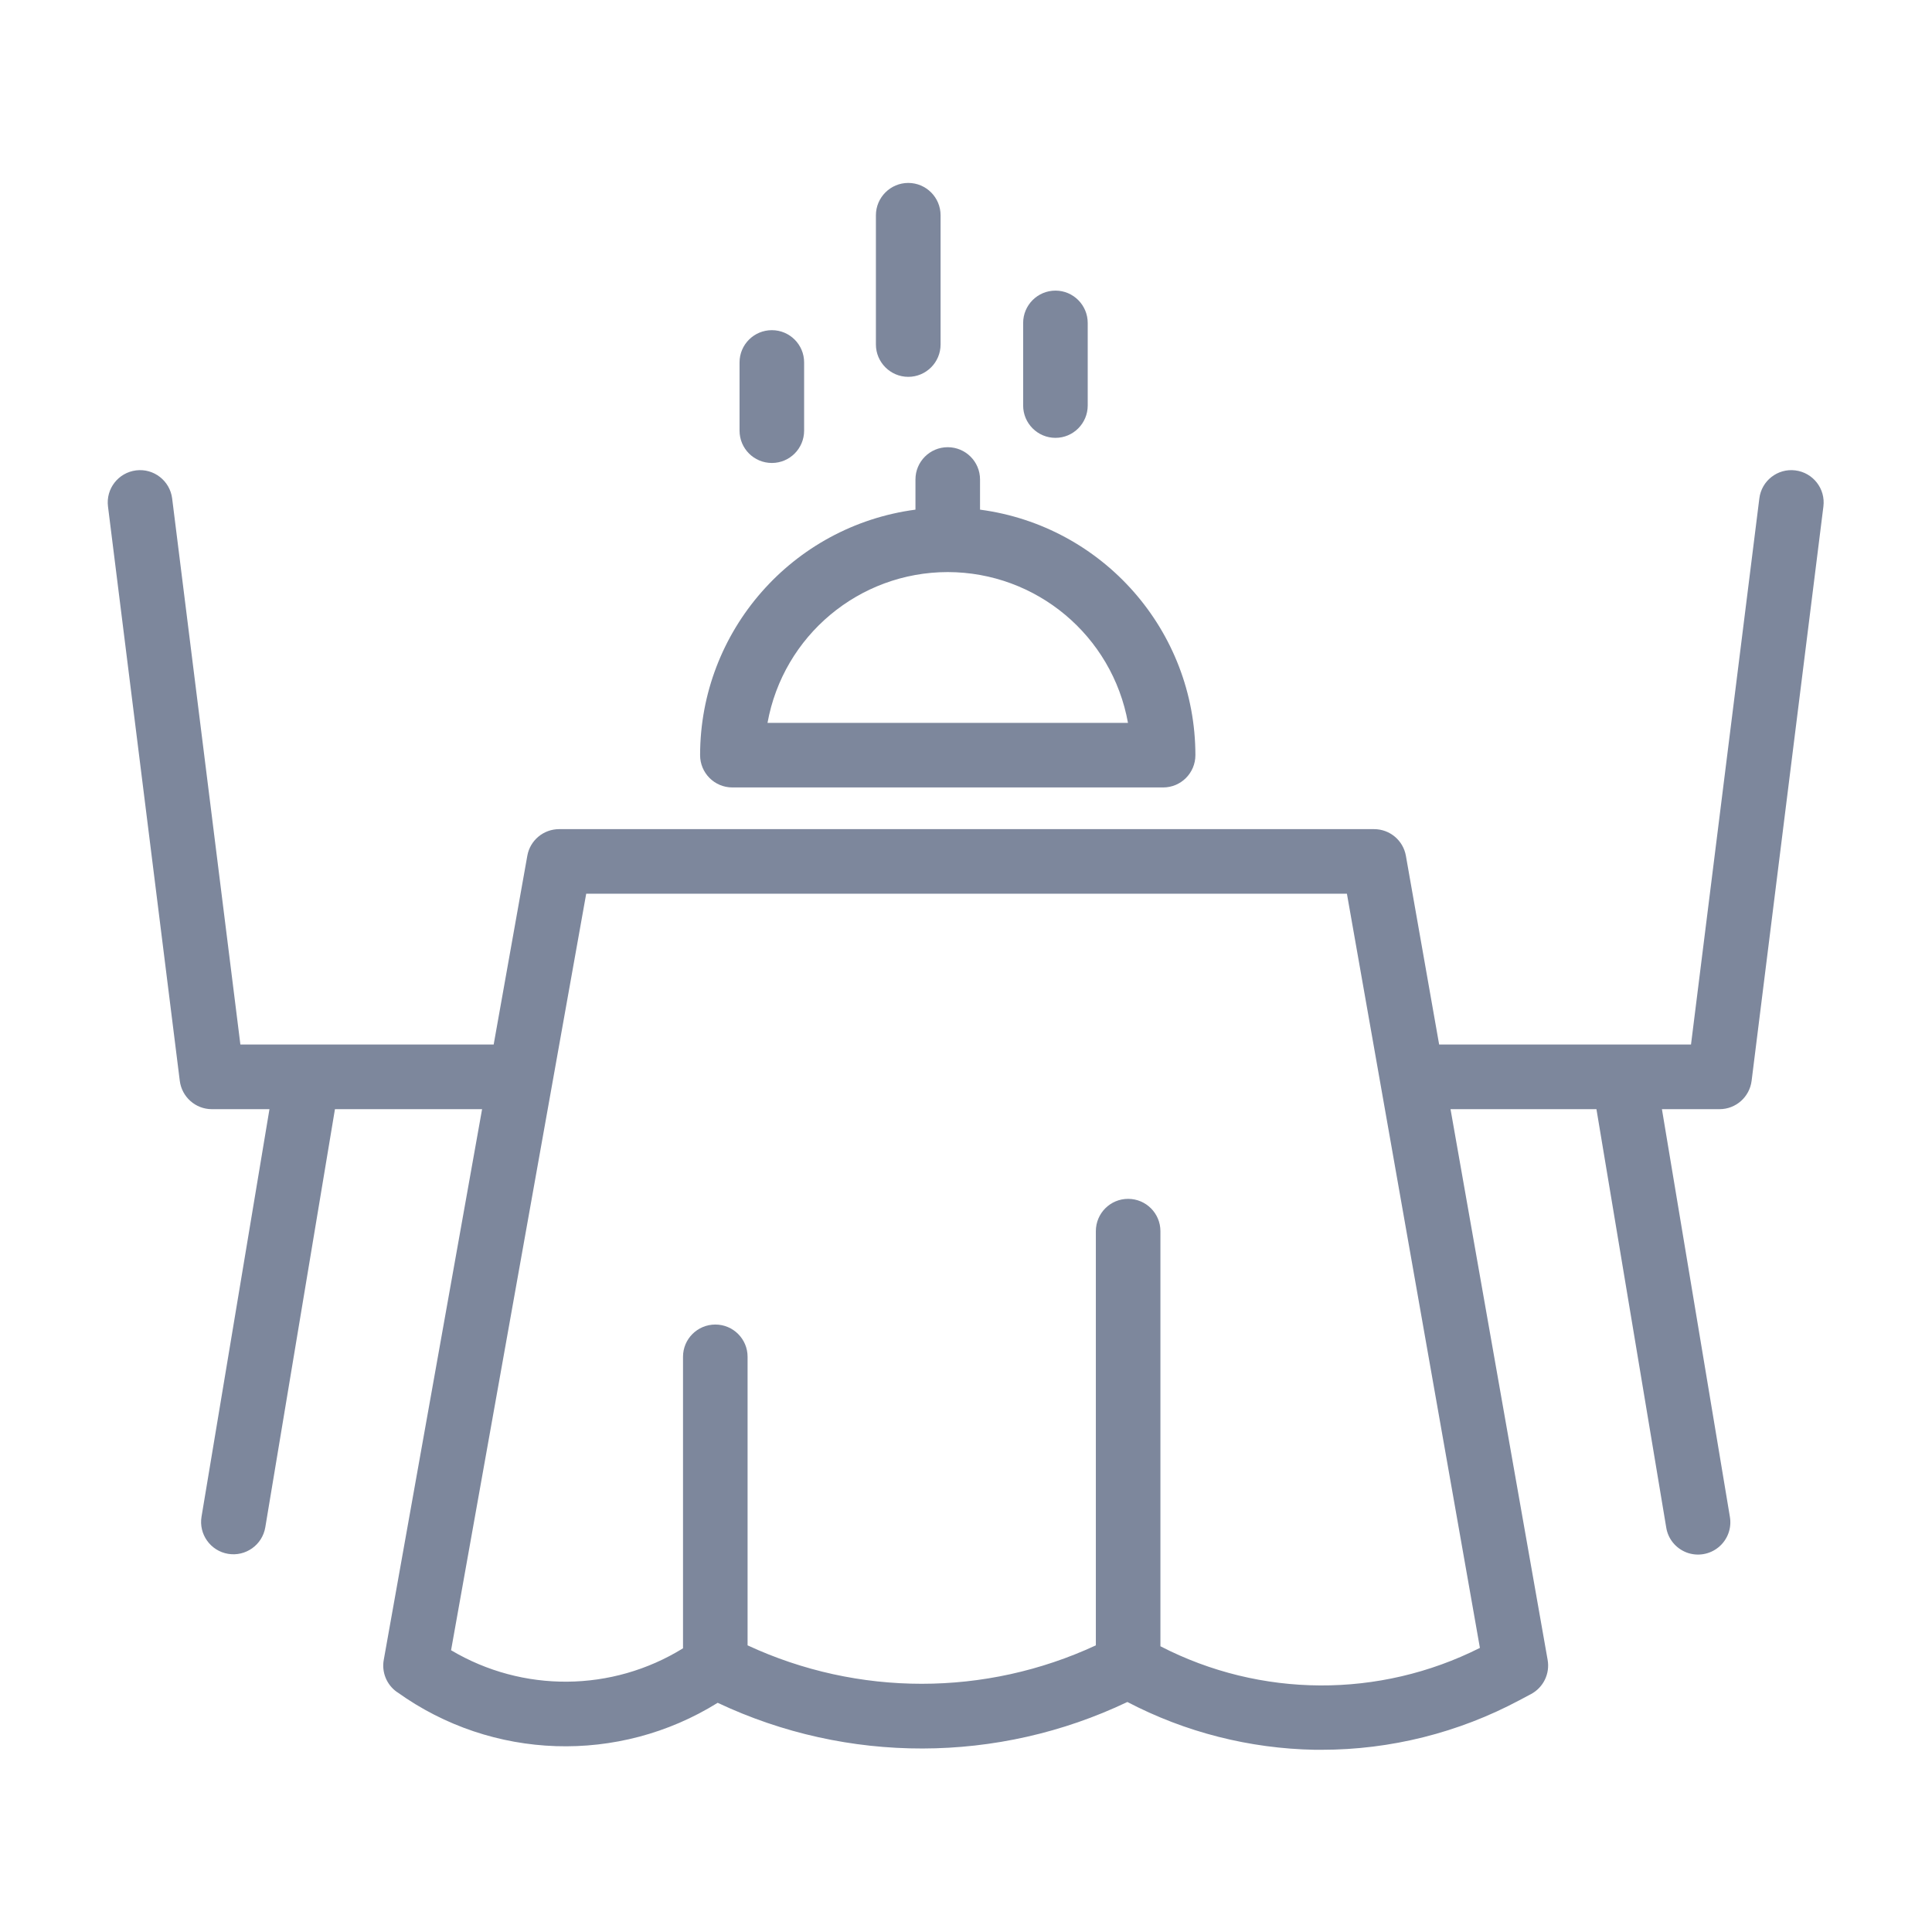 <svg width="19" height="19" viewBox="0 0 19 19" fill="none" xmlns="http://www.w3.org/2000/svg">
<path d="M17.656 4.626C17.482 4.604 17.323 4.728 17.302 4.902L16.63 10.272H14.153L13.826 8.416C13.799 8.264 13.667 8.154 13.513 8.154H5.499C5.345 8.154 5.213 8.264 5.186 8.415L4.855 10.272H2.364L1.693 4.902C1.671 4.728 1.512 4.604 1.338 4.626C1.164 4.648 1.04 4.806 1.062 4.981L1.768 10.629C1.788 10.788 1.923 10.908 2.083 10.908H2.65L1.982 14.915C1.953 15.088 2.07 15.252 2.243 15.281C2.416 15.31 2.58 15.193 2.609 15.02L3.294 10.908H4.741L3.774 16.324C3.752 16.444 3.802 16.567 3.901 16.638L3.909 16.643C4.841 17.311 6.084 17.352 7.058 16.746C8.334 17.348 9.813 17.345 11.087 16.738C11.657 17.036 12.288 17.196 12.93 17.208C12.953 17.208 12.975 17.208 12.998 17.208C13.676 17.208 14.344 17.04 14.942 16.721L15.057 16.66C15.178 16.595 15.244 16.46 15.22 16.324L14.265 10.908H15.7L16.386 15.02C16.403 15.133 16.48 15.227 16.587 15.268C16.694 15.308 16.814 15.288 16.902 15.215C16.99 15.142 17.032 15.028 17.012 14.915L16.344 10.908H16.911C17.071 10.908 17.206 10.788 17.226 10.629L17.932 4.981C17.954 4.806 17.83 4.648 17.656 4.626ZM11.412 16.19V12.108C11.412 11.932 11.27 11.79 11.094 11.79C10.919 11.79 10.777 11.932 10.777 12.108V16.181C9.691 16.685 8.438 16.685 7.352 16.181V13.343C7.352 13.168 7.21 13.026 7.035 13.026C6.859 13.026 6.717 13.168 6.717 13.343V16.21C6.02 16.641 5.141 16.648 4.436 16.229L5.765 8.789H13.246L14.554 16.206C13.565 16.704 12.397 16.698 11.412 16.19Z" fill="#7D879C"/>
<path d="M7.202 7.744H11.439C11.614 7.744 11.756 7.602 11.756 7.426C11.755 6.205 10.849 5.173 9.638 5.012V4.715C9.638 4.54 9.496 4.398 9.32 4.398C9.145 4.398 9.003 4.54 9.003 4.715V5.012C7.792 5.173 6.886 6.205 6.885 7.426C6.885 7.602 7.027 7.744 7.202 7.744ZM9.32 5.626C10.192 5.627 10.938 6.251 11.093 7.109H7.548C7.703 6.251 8.449 5.627 9.32 5.626Z" fill="#7D879C"/>
<path d="M10.38 4.306C10.555 4.306 10.697 4.163 10.697 3.988V3.176C10.697 3.001 10.555 2.858 10.38 2.858C10.204 2.858 10.062 3.001 10.062 3.176V3.988C10.062 4.163 10.204 4.306 10.38 4.306Z" fill="#7D879C"/>
<path d="M8.932 3.706C9.108 3.706 9.25 3.563 9.25 3.388V2.117C9.25 1.942 9.108 1.799 8.932 1.799C8.757 1.799 8.614 1.942 8.614 2.117V3.388C8.614 3.563 8.757 3.706 8.932 3.706Z" fill="#7D879C"/>
<path d="M7.591 4.553C7.766 4.553 7.908 4.411 7.908 4.235V3.564C7.908 3.389 7.766 3.247 7.591 3.247C7.415 3.247 7.273 3.389 7.273 3.564V4.235C7.273 4.411 7.415 4.553 7.591 4.553Z" fill="#7D879C"/>
</svg>
